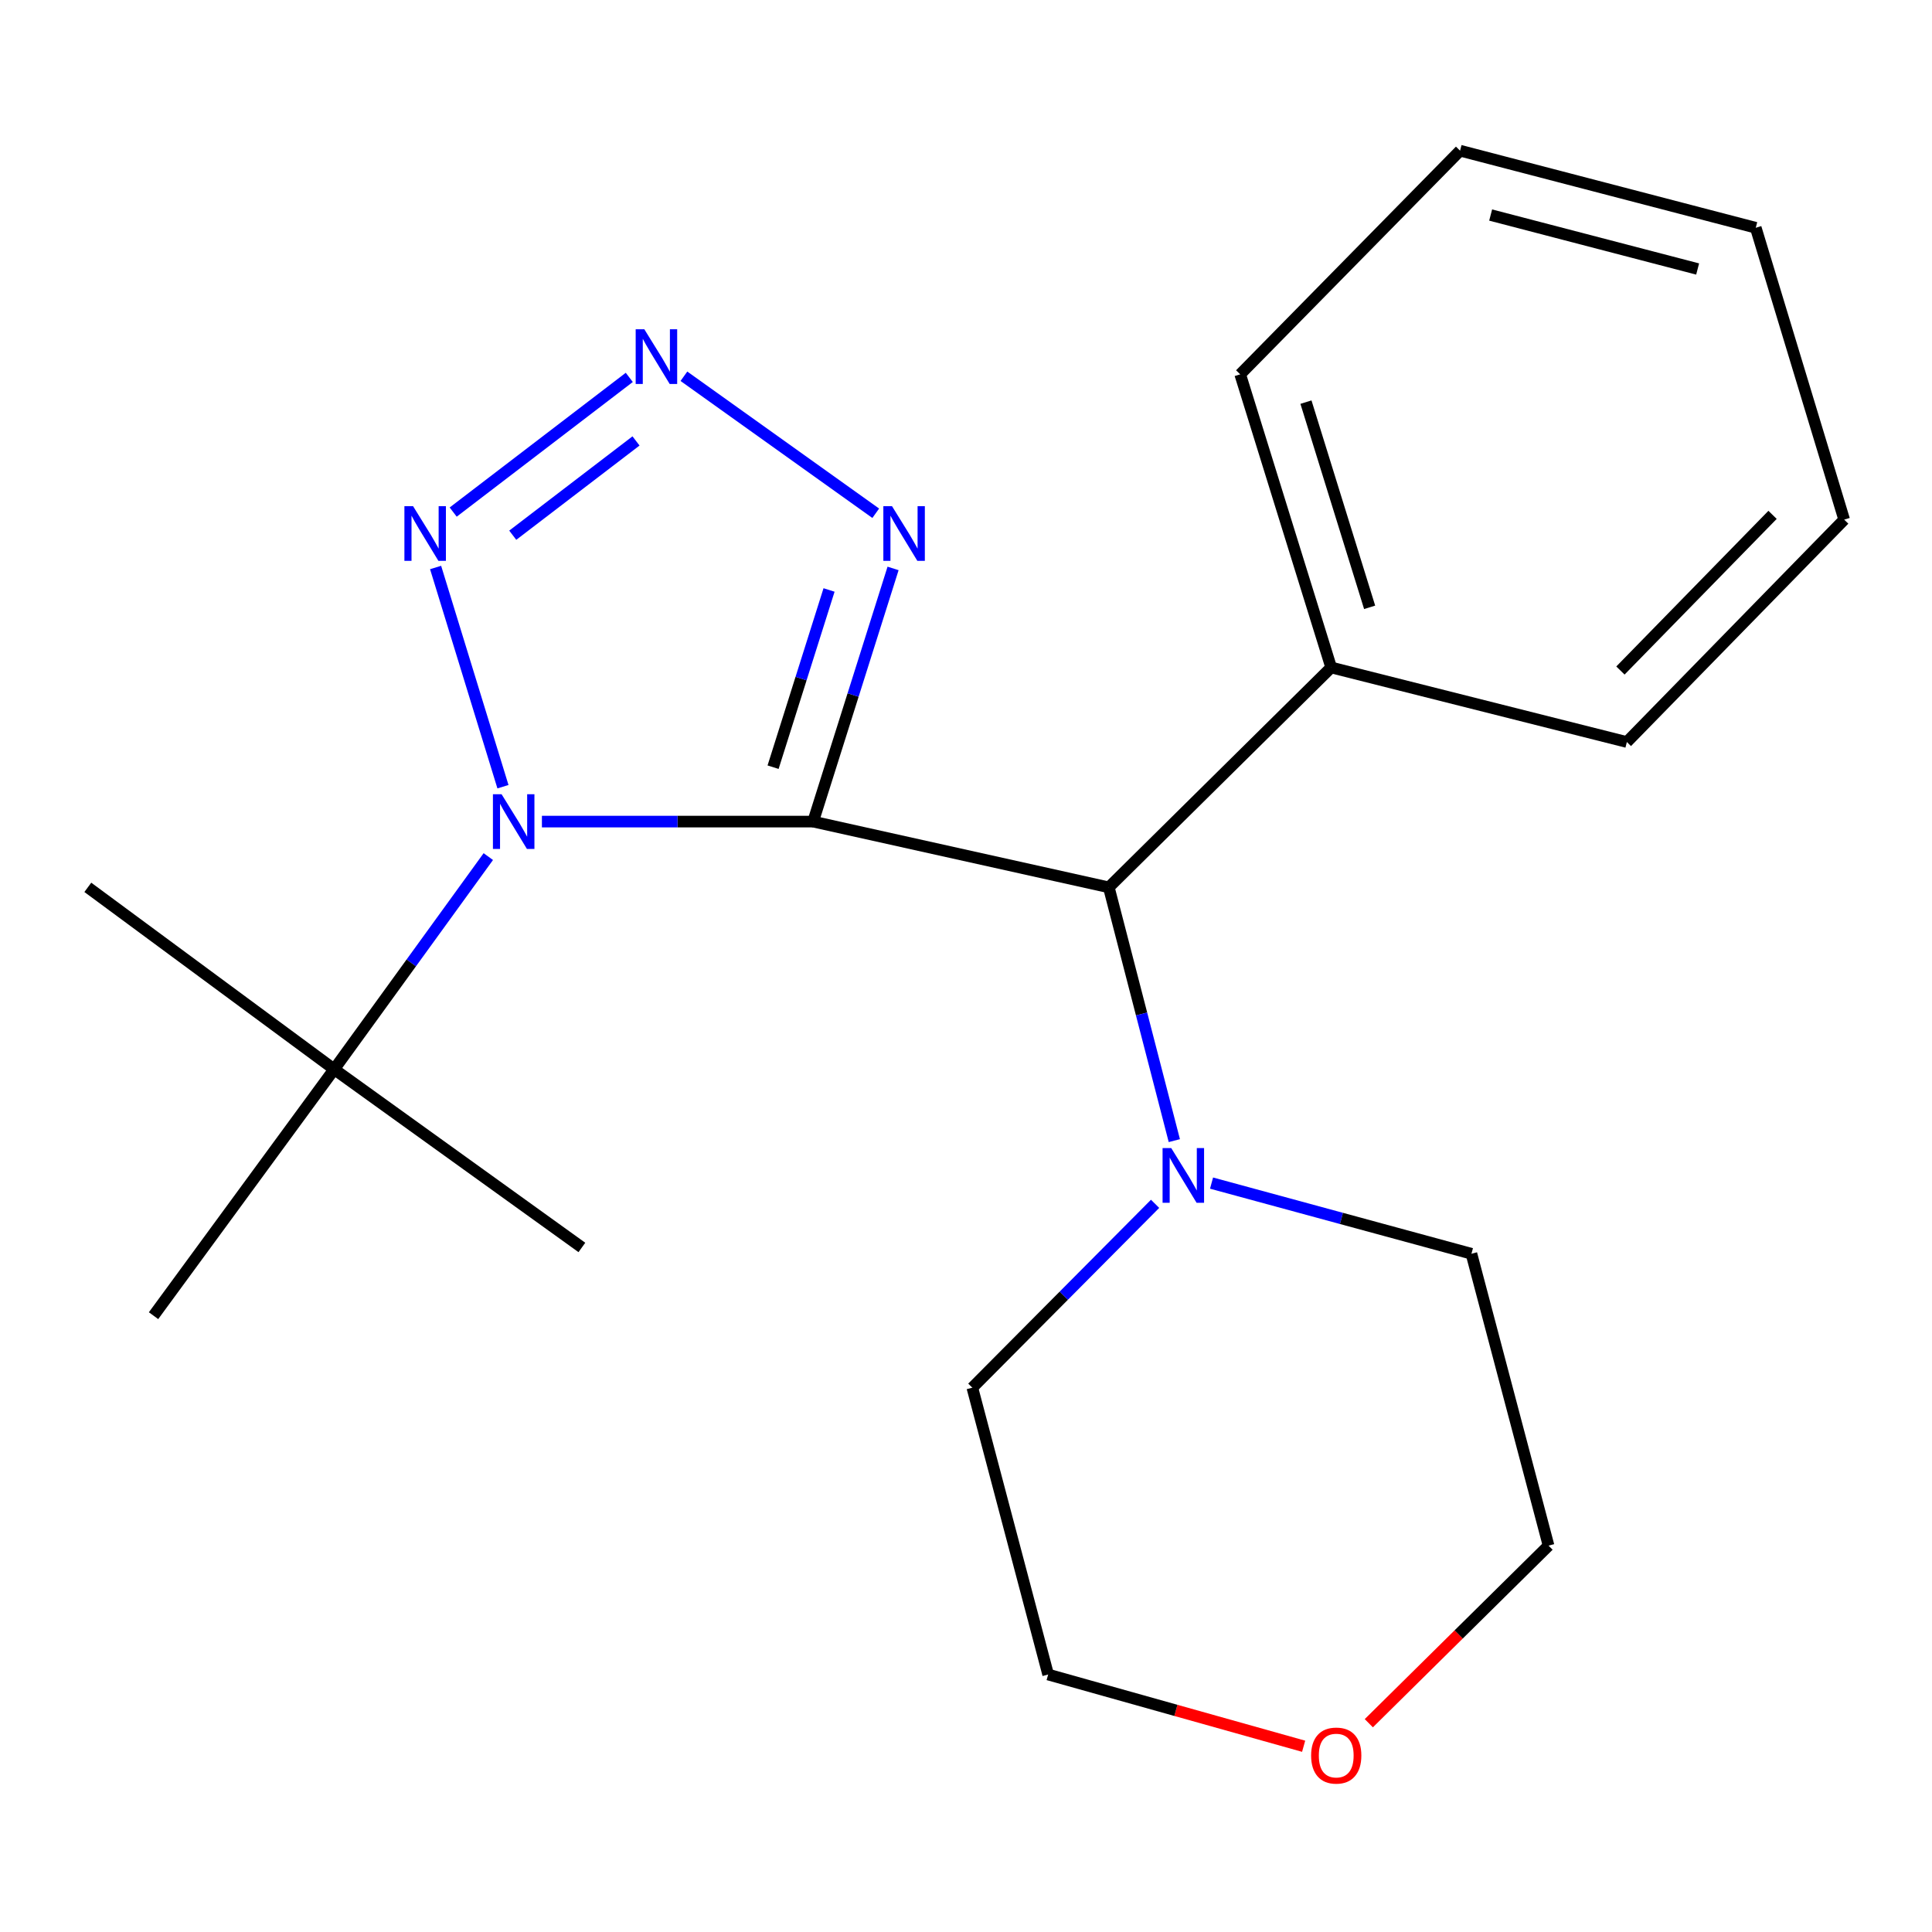 <?xml version='1.0' encoding='iso-8859-1'?>
<svg version='1.1' baseProfile='full'
              xmlns='http://www.w3.org/2000/svg'
                      xmlns:rdkit='http://www.rdkit.org/xml'
                      xmlns:xlink='http://www.w3.org/1999/xlink'
                  xml:space='preserve'
width='1000px' height='1000px' viewBox='0 0 1000 1000'>
<!-- END OF HEADER -->
<rect style='opacity:1.0;fill:#FFFFFF;stroke:none' width='1000' height='1000' x='0' y='0'> </rect>
<path class='bond-0' d='M 420.872,425.256 L 350.682,425.256' style='fill:none;fill-rule:evenodd;stroke:#000000;stroke-width:6px;stroke-linecap:butt;stroke-linejoin:miter;stroke-opacity:1' />
<path class='bond-0' d='M 350.682,425.256 L 280.493,425.256' style='fill:none;fill-rule:evenodd;stroke:#0000FF;stroke-width:6px;stroke-linecap:butt;stroke-linejoin:miter;stroke-opacity:1' />
<path class='bond-1' d='M 420.872,425.256 L 441.562,359.736' style='fill:none;fill-rule:evenodd;stroke:#000000;stroke-width:6px;stroke-linecap:butt;stroke-linejoin:miter;stroke-opacity:1' />
<path class='bond-1' d='M 441.562,359.736 L 462.253,294.216' style='fill:none;fill-rule:evenodd;stroke:#0000FF;stroke-width:6px;stroke-linecap:butt;stroke-linejoin:miter;stroke-opacity:1' />
<path class='bond-1' d='M 400.146,397.095 L 414.63,351.231' style='fill:none;fill-rule:evenodd;stroke:#000000;stroke-width:6px;stroke-linecap:butt;stroke-linejoin:miter;stroke-opacity:1' />
<path class='bond-1' d='M 414.63,351.231 L 429.114,305.367' style='fill:none;fill-rule:evenodd;stroke:#0000FF;stroke-width:6px;stroke-linecap:butt;stroke-linejoin:miter;stroke-opacity:1' />
<path class='bond-4' d='M 420.872,425.256 L 573.919,459.289' style='fill:none;fill-rule:evenodd;stroke:#000000;stroke-width:6px;stroke-linecap:butt;stroke-linejoin:miter;stroke-opacity:1' />
<path class='bond-2' d='M 260.329,407.196 L 225.465,293.734' style='fill:none;fill-rule:evenodd;stroke:#0000FF;stroke-width:6px;stroke-linecap:butt;stroke-linejoin:miter;stroke-opacity:1' />
<path class='bond-6' d='M 252.748,443.374 L 212.861,498.412' style='fill:none;fill-rule:evenodd;stroke:#0000FF;stroke-width:6px;stroke-linecap:butt;stroke-linejoin:miter;stroke-opacity:1' />
<path class='bond-6' d='M 212.861,498.412 L 172.973,553.449' style='fill:none;fill-rule:evenodd;stroke:#000000;stroke-width:6px;stroke-linecap:butt;stroke-linejoin:miter;stroke-opacity:1' />
<path class='bond-3' d='M 453.281,265.663 L 353.993,194.752' style='fill:none;fill-rule:evenodd;stroke:#0000FF;stroke-width:6px;stroke-linecap:butt;stroke-linejoin:miter;stroke-opacity:1' />
<path class='bond-21' d='M 234.569,265.051 L 325.715,195.338' style='fill:none;fill-rule:evenodd;stroke:#0000FF;stroke-width:6px;stroke-linecap:butt;stroke-linejoin:miter;stroke-opacity:1' />
<path class='bond-21' d='M 265.399,277.027 L 329.202,228.229' style='fill:none;fill-rule:evenodd;stroke:#0000FF;stroke-width:6px;stroke-linecap:butt;stroke-linejoin:miter;stroke-opacity:1' />
<path class='bond-5' d='M 573.919,459.289 L 590.874,524.838' style='fill:none;fill-rule:evenodd;stroke:#000000;stroke-width:6px;stroke-linecap:butt;stroke-linejoin:miter;stroke-opacity:1' />
<path class='bond-5' d='M 590.874,524.838 L 607.829,590.388' style='fill:none;fill-rule:evenodd;stroke:#0000FF;stroke-width:6px;stroke-linecap:butt;stroke-linejoin:miter;stroke-opacity:1' />
<path class='bond-7' d='M 573.919,459.289 L 689.011,345.484' style='fill:none;fill-rule:evenodd;stroke:#000000;stroke-width:6px;stroke-linecap:butt;stroke-linejoin:miter;stroke-opacity:1' />
<path class='bond-9' d='M 627.09,612.369 L 694.351,630.656' style='fill:none;fill-rule:evenodd;stroke:#0000FF;stroke-width:6px;stroke-linecap:butt;stroke-linejoin:miter;stroke-opacity:1' />
<path class='bond-9' d='M 694.351,630.656 L 761.612,648.943' style='fill:none;fill-rule:evenodd;stroke:#000000;stroke-width:6px;stroke-linecap:butt;stroke-linejoin:miter;stroke-opacity:1' />
<path class='bond-10' d='M 597.874,623.099 L 550.577,670.682' style='fill:none;fill-rule:evenodd;stroke:#0000FF;stroke-width:6px;stroke-linecap:butt;stroke-linejoin:miter;stroke-opacity:1' />
<path class='bond-10' d='M 550.577,670.682 L 503.279,718.265' style='fill:none;fill-rule:evenodd;stroke:#000000;stroke-width:6px;stroke-linecap:butt;stroke-linejoin:miter;stroke-opacity:1' />
<path class='bond-11' d='M 172.973,553.449 L 79.472,680.999' style='fill:none;fill-rule:evenodd;stroke:#000000;stroke-width:6px;stroke-linecap:butt;stroke-linejoin:miter;stroke-opacity:1' />
<path class='bond-12' d='M 172.973,553.449 L 301.182,645.68' style='fill:none;fill-rule:evenodd;stroke:#000000;stroke-width:6px;stroke-linecap:butt;stroke-linejoin:miter;stroke-opacity:1' />
<path class='bond-13' d='M 172.973,553.449 L 45.455,459.289' style='fill:none;fill-rule:evenodd;stroke:#000000;stroke-width:6px;stroke-linecap:butt;stroke-linejoin:miter;stroke-opacity:1' />
<path class='bond-16' d='M 689.011,345.484 L 641.923,193.754' style='fill:none;fill-rule:evenodd;stroke:#000000;stroke-width:6px;stroke-linecap:butt;stroke-linejoin:miter;stroke-opacity:1' />
<path class='bond-16' d='M 708.922,314.353 L 675.96,208.143' style='fill:none;fill-rule:evenodd;stroke:#000000;stroke-width:6px;stroke-linecap:butt;stroke-linejoin:miter;stroke-opacity:1' />
<path class='bond-17' d='M 689.011,345.484 L 842.058,384.068' style='fill:none;fill-rule:evenodd;stroke:#000000;stroke-width:6px;stroke-linecap:butt;stroke-linejoin:miter;stroke-opacity:1' />
<path class='bond-8' d='M 674.759,903.857 L 608.641,885.294' style='fill:none;fill-rule:evenodd;stroke:#FF0000;stroke-width:6px;stroke-linecap:butt;stroke-linejoin:miter;stroke-opacity:1' />
<path class='bond-8' d='M 608.641,885.294 L 542.522,866.731' style='fill:none;fill-rule:evenodd;stroke:#000000;stroke-width:6px;stroke-linecap:butt;stroke-linejoin:miter;stroke-opacity:1' />
<path class='bond-22' d='M 708.493,891.934 L 755.011,845.974' style='fill:none;fill-rule:evenodd;stroke:#FF0000;stroke-width:6px;stroke-linecap:butt;stroke-linejoin:miter;stroke-opacity:1' />
<path class='bond-22' d='M 755.011,845.974 L 801.529,800.014' style='fill:none;fill-rule:evenodd;stroke:#000000;stroke-width:6px;stroke-linecap:butt;stroke-linejoin:miter;stroke-opacity:1' />
<path class='bond-15' d='M 761.612,648.943 L 801.529,800.014' style='fill:none;fill-rule:evenodd;stroke:#000000;stroke-width:6px;stroke-linecap:butt;stroke-linejoin:miter;stroke-opacity:1' />
<path class='bond-14' d='M 503.279,718.265 L 542.522,866.731' style='fill:none;fill-rule:evenodd;stroke:#000000;stroke-width:6px;stroke-linecap:butt;stroke-linejoin:miter;stroke-opacity:1' />
<path class='bond-19' d='M 641.923,193.754 L 755.728,77.988' style='fill:none;fill-rule:evenodd;stroke:#000000;stroke-width:6px;stroke-linecap:butt;stroke-linejoin:miter;stroke-opacity:1' />
<path class='bond-18' d='M 842.058,384.068 L 954.545,268.96' style='fill:none;fill-rule:evenodd;stroke:#000000;stroke-width:6px;stroke-linecap:butt;stroke-linejoin:miter;stroke-opacity:1' />
<path class='bond-18' d='M 838.732,347.062 L 917.473,266.486' style='fill:none;fill-rule:evenodd;stroke:#000000;stroke-width:6px;stroke-linecap:butt;stroke-linejoin:miter;stroke-opacity:1' />
<path class='bond-20' d='M 954.545,268.96 L 908.776,117.89' style='fill:none;fill-rule:evenodd;stroke:#000000;stroke-width:6px;stroke-linecap:butt;stroke-linejoin:miter;stroke-opacity:1' />
<path class='bond-23' d='M 755.728,77.988 L 908.776,117.89' style='fill:none;fill-rule:evenodd;stroke:#000000;stroke-width:6px;stroke-linecap:butt;stroke-linejoin:miter;stroke-opacity:1' />
<path class='bond-23' d='M 771.56,111.303 L 878.693,139.234' style='fill:none;fill-rule:evenodd;stroke:#000000;stroke-width:6px;stroke-linecap:butt;stroke-linejoin:miter;stroke-opacity:1' />
<path  class='atom-1' d='M 259.618 411.096
L 268.898 426.096
Q 269.818 427.576, 271.298 430.256
Q 272.778 432.936, 272.858 433.096
L 272.858 411.096
L 276.618 411.096
L 276.618 439.416
L 272.738 439.416
L 262.778 423.016
Q 261.618 421.096, 260.378 418.896
Q 259.178 416.696, 258.818 416.016
L 258.818 439.416
L 255.138 439.416
L 255.138 411.096
L 259.618 411.096
' fill='#0000FF'/>
<path  class='atom-2' d='M 461.699 261.987
L 470.979 276.987
Q 471.899 278.467, 473.379 281.147
Q 474.859 283.827, 474.939 283.987
L 474.939 261.987
L 478.699 261.987
L 478.699 290.307
L 474.819 290.307
L 464.859 273.907
Q 463.699 271.987, 462.459 269.787
Q 461.259 267.587, 460.899 266.907
L 460.899 290.307
L 457.219 290.307
L 457.219 261.987
L 461.699 261.987
' fill='#0000FF'/>
<path  class='atom-3' d='M 213.801 261.987
L 223.081 276.987
Q 224.001 278.467, 225.481 281.147
Q 226.961 283.827, 227.041 283.987
L 227.041 261.987
L 230.801 261.987
L 230.801 290.307
L 226.921 290.307
L 216.961 273.907
Q 215.801 271.987, 214.561 269.787
Q 213.361 267.587, 213.001 266.907
L 213.001 290.307
L 209.321 290.307
L 209.321 261.987
L 213.801 261.987
' fill='#0000FF'/>
<path  class='atom-4' d='M 333.506 170.431
L 342.786 185.431
Q 343.706 186.911, 345.186 189.591
Q 346.666 192.271, 346.746 192.431
L 346.746 170.431
L 350.506 170.431
L 350.506 198.751
L 346.626 198.751
L 336.666 182.351
Q 335.506 180.431, 334.266 178.231
Q 333.066 176.031, 332.706 175.351
L 332.706 198.751
L 329.026 198.751
L 329.026 170.431
L 333.506 170.431
' fill='#0000FF'/>
<path  class='atom-6' d='M 606.227 594.238
L 615.507 609.238
Q 616.427 610.718, 617.907 613.398
Q 619.387 616.078, 619.467 616.238
L 619.467 594.238
L 623.227 594.238
L 623.227 622.558
L 619.347 622.558
L 609.387 606.158
Q 608.227 604.238, 606.987 602.038
Q 605.787 599.838, 605.427 599.158
L 605.427 622.558
L 601.747 622.558
L 601.747 594.238
L 606.227 594.238
' fill='#0000FF'/>
<path  class='atom-9' d='M 678.631 908.674
Q 678.631 901.874, 681.991 898.074
Q 685.351 894.274, 691.631 894.274
Q 697.911 894.274, 701.271 898.074
Q 704.631 901.874, 704.631 908.674
Q 704.631 915.554, 701.231 919.474
Q 697.831 923.354, 691.631 923.354
Q 685.391 923.354, 681.991 919.474
Q 678.631 915.594, 678.631 908.674
M 691.631 920.154
Q 695.951 920.154, 698.271 917.274
Q 700.631 914.354, 700.631 908.674
Q 700.631 903.114, 698.271 900.314
Q 695.951 897.474, 691.631 897.474
Q 687.311 897.474, 684.951 900.274
Q 682.631 903.074, 682.631 908.674
Q 682.631 914.394, 684.951 917.274
Q 687.311 920.154, 691.631 920.154
' fill='#FF0000'/>
</svg>

